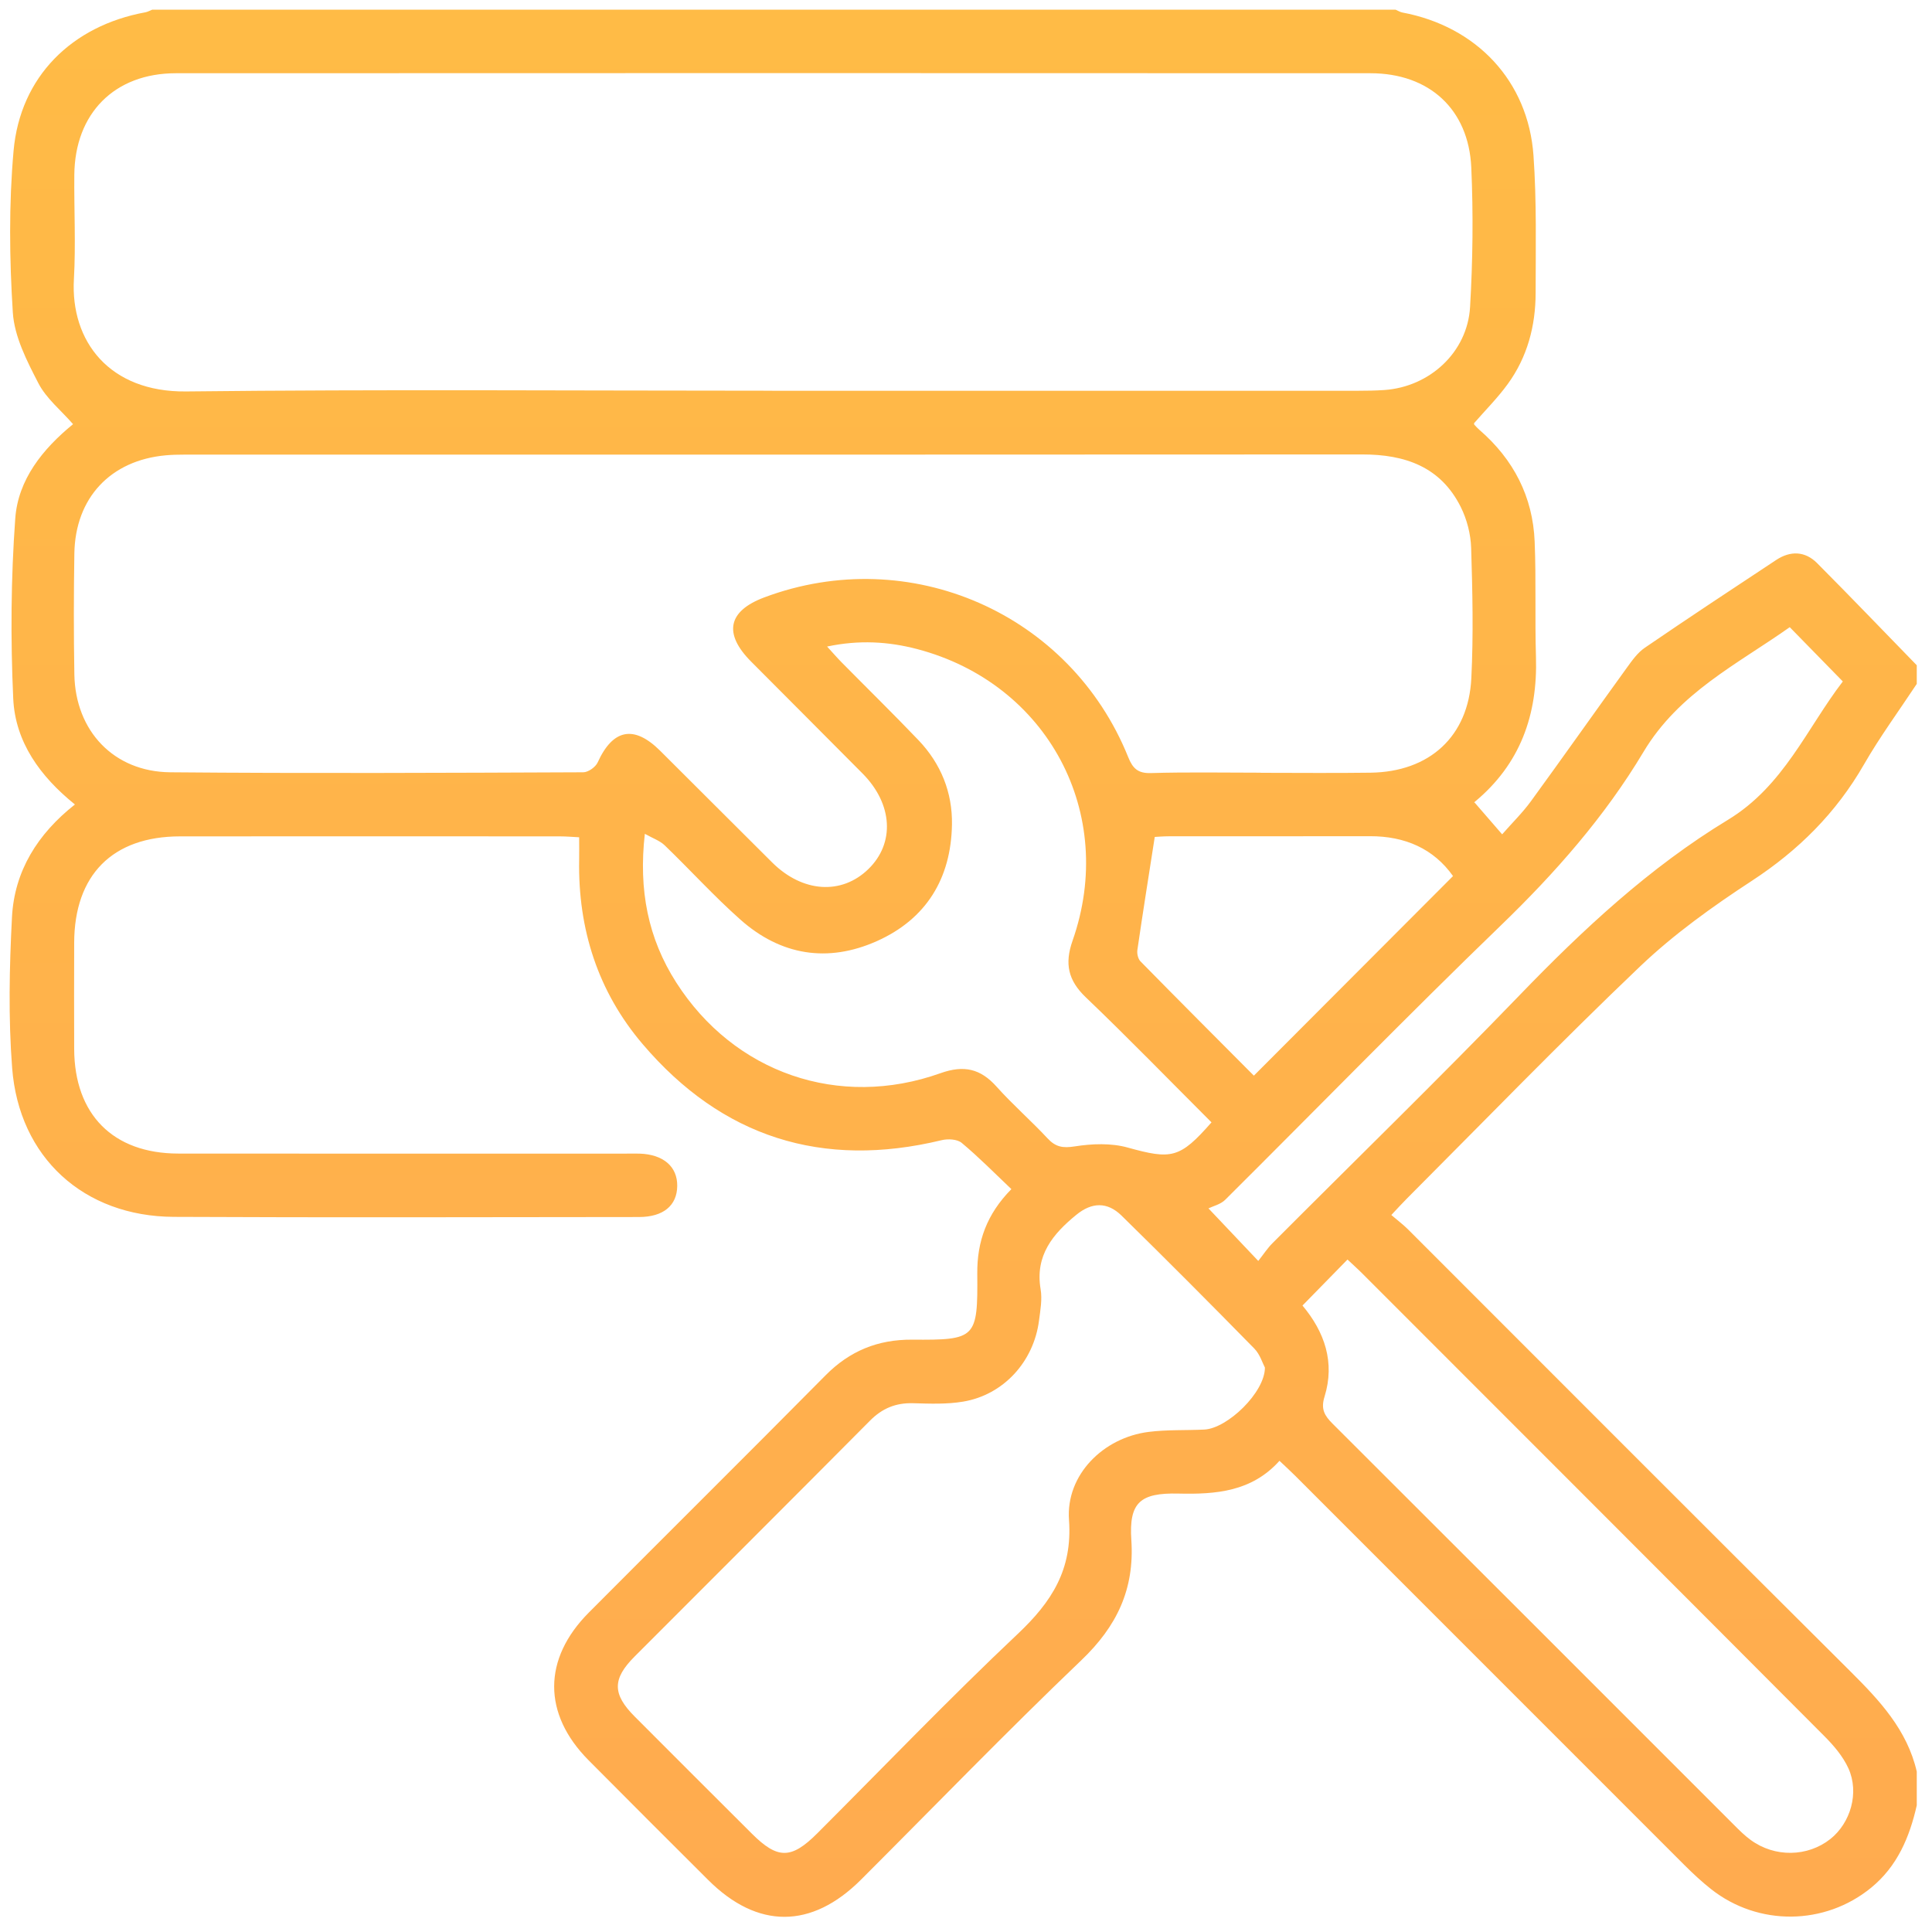 <?xml version="1.0" encoding="UTF-8"?> <svg xmlns="http://www.w3.org/2000/svg" width="86" height="86" viewBox="0 0 86 86" fill="none"><path d="M85.324 80.352C85.004 81.777 84.456 83.075 83.292 84.028C81.229 85.716 78.269 85.749 76.169 84.094C75.758 83.77 75.372 83.411 75 83.041C69.218 77.262 63.438 71.477 57.657 65.695C57.446 65.483 57.226 65.284 56.954 65.026C55.719 66.401 54.125 66.524 52.456 66.484C50.746 66.445 50.248 66.883 50.36 68.557C50.505 70.748 49.71 72.398 48.133 73.904C44.8 77.09 41.591 80.408 38.328 83.669C36.124 85.872 33.721 85.876 31.525 83.685C29.746 81.91 27.965 80.136 26.195 78.35C24.155 76.29 24.157 73.844 26.211 71.78C29.719 68.256 33.249 64.756 36.747 61.222C37.824 60.134 39.075 59.623 40.601 59.633C43.446 59.654 43.527 59.579 43.502 56.695C43.49 55.266 43.92 54.049 45.02 52.932C44.262 52.213 43.567 51.505 42.809 50.874C42.612 50.708 42.195 50.685 41.917 50.753C36.603 52.039 32.137 50.625 28.605 46.475C26.618 44.143 25.726 41.359 25.78 38.283C25.786 37.982 25.78 37.679 25.78 37.27C25.491 37.255 25.203 37.23 24.914 37.23C19.281 37.228 13.648 37.224 8.013 37.23C5.008 37.232 3.308 38.948 3.302 41.971C3.298 43.545 3.296 45.121 3.302 46.696C3.314 49.609 5.033 51.345 7.932 51.349C14.559 51.356 21.187 51.352 27.816 51.352C28.036 51.352 28.258 51.345 28.478 51.352C29.53 51.389 30.157 51.931 30.146 52.793C30.136 53.661 29.53 54.172 28.445 54.174C21.541 54.18 14.636 54.201 7.733 54.167C3.732 54.147 0.843 51.526 0.54 47.532C0.369 45.308 0.417 43.055 0.533 40.825C0.641 38.773 1.675 37.118 3.335 35.81C1.785 34.56 0.679 33.029 0.589 31.1C0.467 28.431 0.486 25.744 0.679 23.082C0.803 21.346 1.901 19.985 3.252 18.881C2.713 18.262 2.059 17.739 1.708 17.057C1.197 16.069 0.641 14.987 0.571 13.913C0.419 11.521 0.392 9.098 0.604 6.714C0.897 3.414 3.196 1.148 6.469 0.548C6.575 0.529 6.673 0.471 6.774 0.432C25.224 0.432 43.675 0.432 62.124 0.432C62.223 0.473 62.317 0.535 62.421 0.556C65.727 1.175 68.026 3.605 68.261 6.923C68.404 8.956 68.359 11.004 68.356 13.045C68.354 14.511 67.987 15.897 67.115 17.095C66.667 17.712 66.123 18.256 65.615 18.839C65.617 18.852 65.613 18.887 65.627 18.904C65.7 18.985 65.775 19.068 65.858 19.138C67.373 20.451 68.232 22.108 68.313 24.11C68.383 25.819 68.319 27.532 68.371 29.241C68.45 31.82 67.672 34.016 65.642 35.696C65.611 35.722 65.615 35.793 65.633 35.716C66.057 36.206 66.435 36.642 66.866 37.139C67.327 36.613 67.782 36.169 68.151 35.66C69.581 33.698 70.978 31.712 72.4 29.746C72.64 29.414 72.891 29.054 73.222 28.83C75.156 27.507 77.113 26.215 79.068 24.924C79.697 24.509 80.349 24.529 80.884 25.065C82.379 26.567 83.844 28.095 85.322 29.613V30.442C84.533 31.636 83.682 32.794 82.97 34.032C81.733 36.184 80.06 37.849 77.983 39.207C76.235 40.349 74.51 41.585 73.004 43.02C69.469 46.39 66.069 49.902 62.618 53.36C62.408 53.569 62.211 53.789 61.933 54.084C62.219 54.33 62.464 54.512 62.678 54.726C69.237 61.282 75.783 67.851 82.358 74.39C83.663 75.688 84.892 76.998 85.322 78.859V80.352H85.324ZM34.374 17.394C43.071 17.394 51.769 17.394 60.465 17.394C60.852 17.394 61.24 17.388 61.624 17.361C63.637 17.221 65.32 15.683 65.438 13.666C65.559 11.602 65.584 9.523 65.492 7.457C65.376 4.861 63.618 3.262 61.007 3.26C43.282 3.252 25.555 3.252 7.831 3.26C5.095 3.26 3.333 5.046 3.308 7.785C3.294 9.332 3.377 10.883 3.29 12.424C3.132 15.195 4.873 17.462 8.285 17.425C16.982 17.327 25.68 17.392 34.376 17.392L34.374 17.394ZM56.121 34.4C57.751 34.4 59.38 34.418 61.009 34.395C63.631 34.36 65.368 32.782 65.494 30.19C65.59 28.261 65.546 26.323 65.486 24.392C65.467 23.777 65.299 23.121 65.025 22.571C64.129 20.775 62.541 20.226 60.632 20.229C43.156 20.241 25.678 20.237 8.202 20.237C7.926 20.237 7.65 20.243 7.376 20.268C4.921 20.49 3.35 22.16 3.31 24.637C3.281 26.431 3.279 28.23 3.31 30.024C3.356 32.539 5.064 34.354 7.578 34.377C13.707 34.431 19.835 34.402 25.964 34.377C26.184 34.377 26.51 34.146 26.604 33.939C27.28 32.45 28.221 32.259 29.389 33.422C31.053 35.077 32.71 36.74 34.376 38.395C35.725 39.733 37.459 39.847 38.652 38.688C39.841 37.535 39.744 35.793 38.399 34.435C36.747 32.767 35.084 31.11 33.43 29.445C32.193 28.199 32.403 27.198 34.024 26.591C40.493 24.168 47.639 27.297 50.221 33.704C50.422 34.205 50.653 34.431 51.234 34.412C52.861 34.364 54.49 34.395 56.119 34.395L56.121 34.4ZM56.304 60.873C56.202 60.684 56.088 60.289 55.835 60.03C53.882 58.038 51.914 56.061 49.924 54.111C49.287 53.488 48.6 53.513 47.913 54.074C46.869 54.925 46.068 55.885 46.321 57.384C46.398 57.835 46.31 58.321 46.25 58.784C46.014 60.615 44.667 62.092 42.873 62.391C42.145 62.514 41.388 62.483 40.642 62.462C39.874 62.441 39.27 62.69 38.725 63.24C35.244 66.748 31.741 70.237 28.25 73.736C27.251 74.735 27.255 75.41 28.254 76.411C29.989 78.151 31.728 79.887 33.469 81.623C34.615 82.767 35.223 82.765 36.379 81.609C39.347 78.641 42.255 75.609 45.306 72.729C46.817 71.302 47.743 69.869 47.585 67.66C47.44 65.649 49.114 63.992 51.13 63.739C51.948 63.635 52.782 63.675 53.608 63.635C54.635 63.585 56.31 61.98 56.306 60.871L56.304 60.873ZM53.932 49.964C52.049 48.083 50.225 46.203 48.334 44.395C47.545 43.641 47.384 42.9 47.741 41.88C49.733 36.215 46.641 30.421 40.823 28.892C39.549 28.558 38.247 28.477 36.817 28.78C37.093 29.081 37.268 29.285 37.456 29.476C38.6 30.635 39.764 31.775 40.889 32.952C41.883 33.995 42.4 35.276 42.375 36.707C42.334 39.101 41.234 40.906 39.038 41.89C36.846 42.87 34.756 42.532 32.959 40.937C31.784 39.895 30.724 38.723 29.59 37.631C29.372 37.421 29.057 37.315 28.704 37.116C28.418 39.623 28.851 41.778 30.099 43.73C32.675 47.763 37.349 49.383 41.865 47.771C42.909 47.4 43.646 47.57 44.364 48.374C45.08 49.175 45.898 49.885 46.63 50.672C46.991 51.061 47.311 51.113 47.842 51.03C48.608 50.909 49.457 50.876 50.192 51.08C52.145 51.621 52.512 51.576 53.928 49.96L53.932 49.964ZM57.979 58.115C58.965 59.293 59.432 60.645 58.959 62.171C58.786 62.725 58.959 63.014 59.318 63.373C65.281 69.323 71.235 75.283 77.192 81.239C77.426 81.474 77.663 81.71 77.929 81.903C79 82.688 80.463 82.661 81.474 81.862C82.374 81.147 82.771 79.806 82.281 78.718C82.038 78.182 81.625 77.698 81.202 77.275C74.359 70.407 67.504 63.552 60.65 56.697C60.441 56.487 60.218 56.29 59.982 56.066C59.297 56.767 58.649 57.43 57.979 58.113V58.115ZM56.009 56.13C56.254 55.821 56.42 55.561 56.634 55.347C60.301 51.669 64.025 48.047 67.63 44.312C70.461 41.377 73.427 38.611 76.914 36.495C79.402 34.987 80.434 32.412 82.03 30.334C81.208 29.492 80.461 28.728 79.668 27.918C77.335 29.567 74.734 30.83 73.155 33.474C71.441 36.341 69.234 38.852 66.812 41.19C62.661 45.2 58.631 49.337 54.538 53.407C54.332 53.613 53.996 53.688 53.793 53.789C54.66 54.705 55.266 55.343 56.009 56.128V56.13ZM55.812 47.883C58.799 44.891 61.727 41.955 64.679 38.997C63.819 37.781 62.547 37.218 60.978 37.222C57.998 37.23 55.019 37.222 52.039 37.226C51.771 37.226 51.503 37.251 51.402 37.255C51.132 38.993 50.868 40.64 50.628 42.291C50.605 42.451 50.659 42.684 50.767 42.794C52.464 44.523 54.179 46.239 55.814 47.881L55.812 47.883Z" fill="url(#paint0_linear_5708_6625)"></path><defs><linearGradient id="paint0_linear_5708_6625" x1="42.876" y1="0.432" x2="42.876" y2="85.325" gradientUnits="userSpaceOnUse"><stop stop-color="#FFBB46"></stop><stop offset="1" stop-color="#FFAB4F"></stop></linearGradient></defs></svg> 